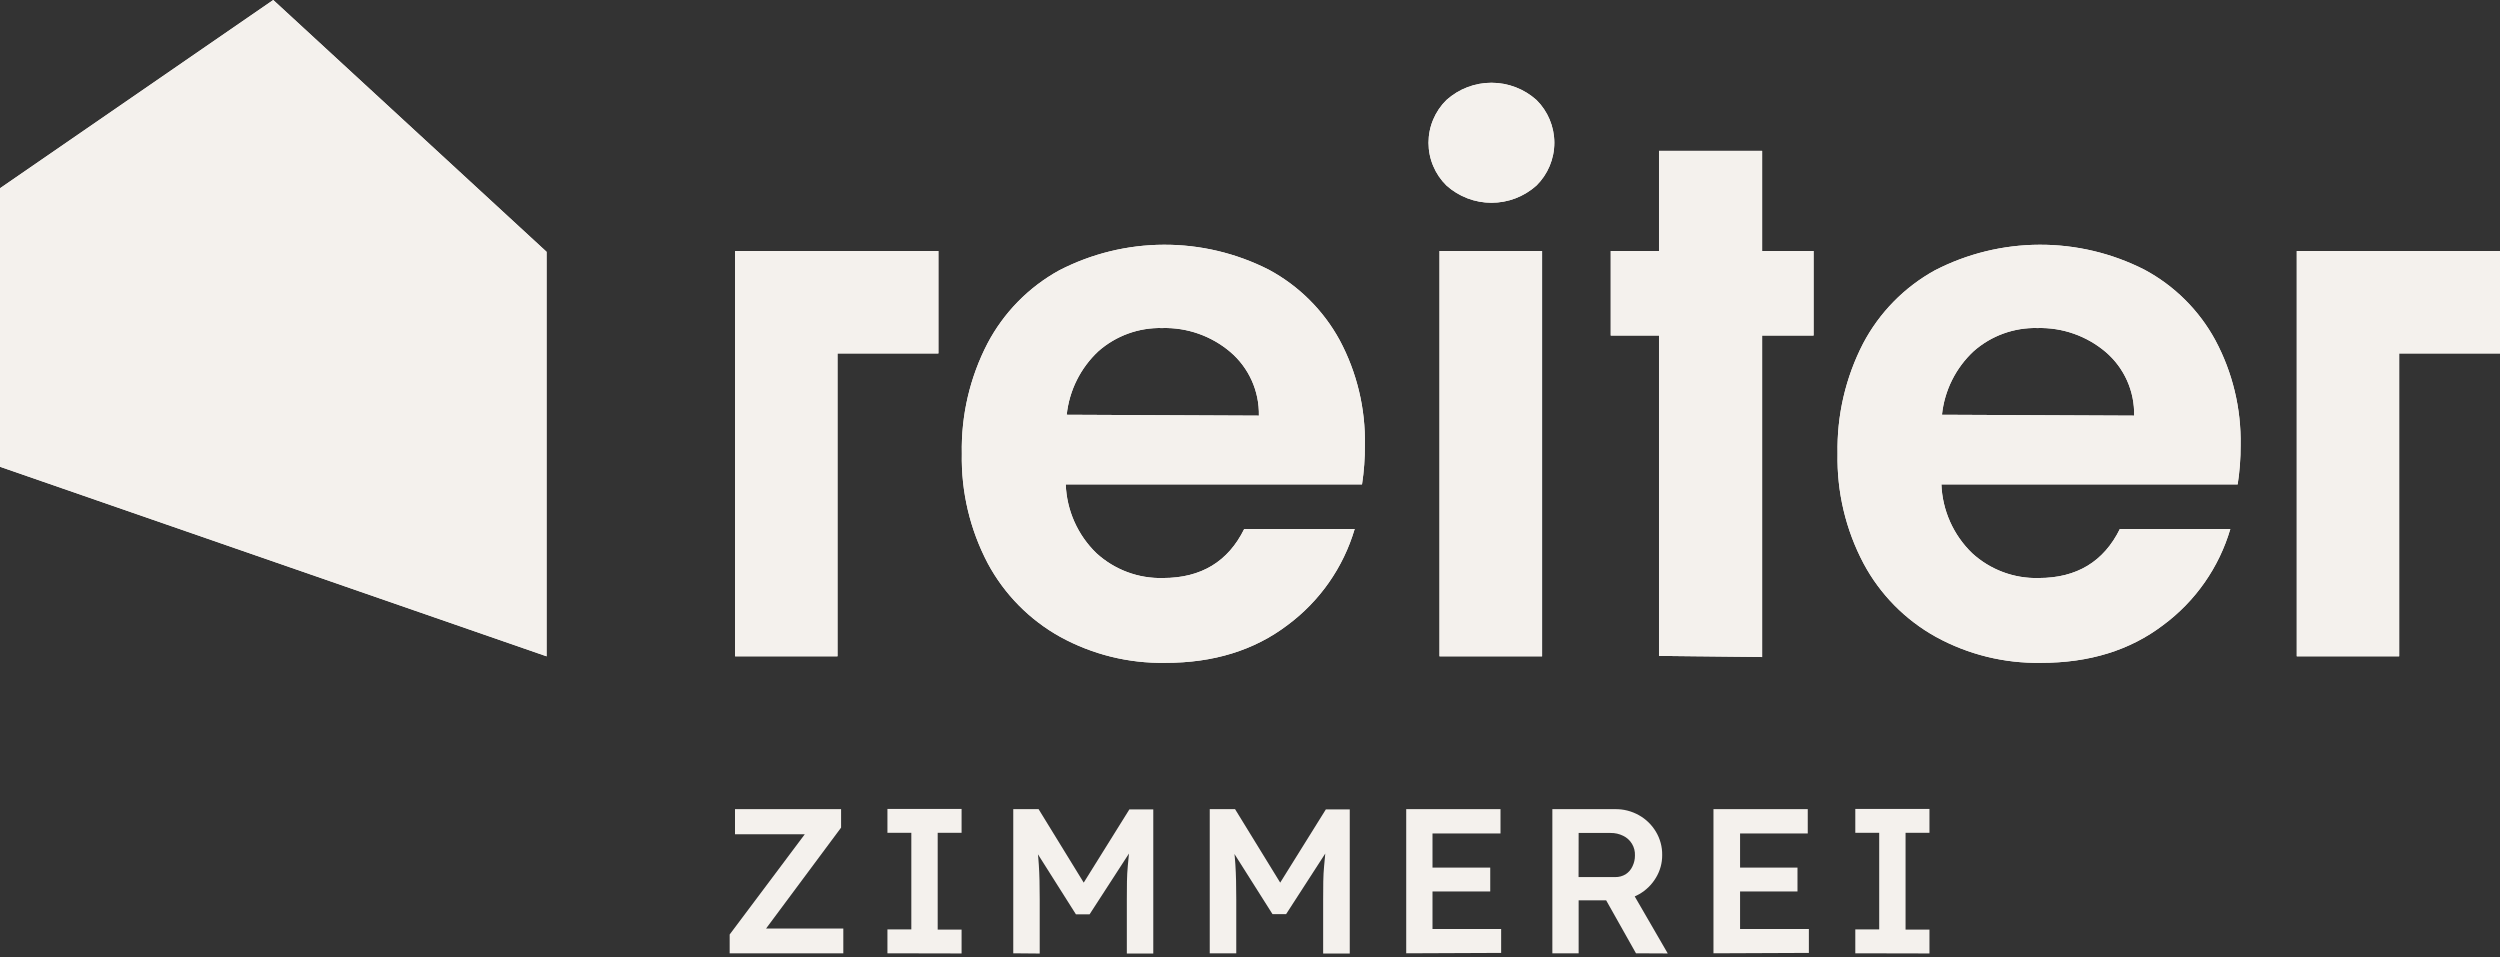 <?xml version="1.0" encoding="UTF-8"?>
<svg xmlns="http://www.w3.org/2000/svg" width="222" height="85" viewBox="0 0 222 85" fill="none">
  <rect x="0" y="0" width="222" height="85" fill="#333333" stroke="none"/>
  <path d="M83.33 22.291H65.275V58.281H74.37V31.386H83.33V22.291Z" fill="#F4F1ED"></path>
  <path d="M222 22.291H203.952V58.281H213.047V31.386H222V22.291Z" fill="#F4F1ED"></path>
  <path d="M120.947 43.013H94.639C94.723 45.325 95.698 47.514 97.361 49.123C98.972 50.596 101.092 51.387 103.274 51.329C106.654 51.329 109.059 49.877 110.487 46.973H120.296C119.287 50.395 117.189 53.394 114.32 55.516C111.369 57.751 107.753 58.866 103.472 58.861C100.217 58.916 97.005 58.121 94.151 56.556C91.424 55.042 89.19 52.776 87.715 50.028C86.134 47.027 85.341 43.674 85.41 40.283C85.34 36.883 86.123 33.521 87.687 30.502C89.127 27.762 91.34 25.504 94.052 24.01C96.927 22.524 100.114 21.744 103.351 21.733C106.587 21.721 109.78 22.48 112.665 23.946C115.33 25.378 117.52 27.555 118.967 30.212C120.496 33.077 121.266 36.286 121.201 39.533C121.209 40.698 121.124 41.861 120.947 43.013ZM111.789 36.909C111.811 35.837 111.595 34.773 111.156 33.795C110.717 32.816 110.066 31.948 109.25 31.252C107.566 29.825 105.416 29.07 103.21 29.13C101.134 29.077 99.115 29.806 97.552 31.174C95.957 32.656 94.952 34.666 94.724 36.831L111.789 36.909Z" fill="#F4F1ED"></path>
  <path d="M128.45 16.478C127.944 15.983 127.542 15.392 127.268 14.739C126.993 14.086 126.852 13.385 126.852 12.677C126.852 11.969 126.993 11.268 127.268 10.615C127.542 9.962 127.944 9.371 128.45 8.876C129.548 7.892 130.969 7.349 132.443 7.349C133.916 7.349 135.337 7.892 136.435 8.876C136.938 9.372 137.338 9.964 137.611 10.617C137.884 11.269 138.025 11.97 138.025 12.677C138.025 13.384 137.884 14.084 137.611 14.737C137.338 15.389 136.938 15.981 136.435 16.478C135.337 17.461 133.916 18.005 132.443 18.005C130.969 18.005 129.548 17.461 128.45 16.478ZM136.937 22.291V58.281H127.828V22.291H136.937Z" fill="#F4F1ED"></path>
  <path d="M147.319 58.246V29.795H143.033V22.291H147.319V13.395H156.477V22.291H161.046V29.795H156.477V58.345L147.319 58.246Z" fill="#F4F1ED"></path>
  <path d="M198.705 43.013H172.396C172.483 45.325 173.461 47.515 175.126 49.123C176.736 50.598 178.856 51.389 181.038 51.329C184.409 51.329 186.812 49.877 188.245 46.973H198.054C197.047 50.396 194.948 53.396 192.078 55.516C189.136 57.751 185.52 58.866 181.229 58.861C177.975 58.916 174.762 58.121 171.908 56.556C169.181 55.044 166.949 52.778 165.48 50.028C163.895 47.029 163.102 43.674 163.174 40.283C163.106 36.884 163.886 33.523 165.444 30.502C166.887 27.763 169.1 25.506 171.809 24.01C174.685 22.524 177.872 21.744 181.109 21.733C184.345 21.721 187.538 22.48 190.423 23.946C193.09 25.375 195.281 27.553 196.724 30.212C198.256 33.076 199.028 36.285 198.966 39.533C198.972 40.698 198.884 41.862 198.705 43.013ZM189.511 36.909C189.535 35.838 189.32 34.774 188.882 33.795C188.444 32.817 187.794 31.948 186.979 31.252C185.293 29.826 183.14 29.07 180.932 29.13C178.856 29.074 176.836 29.804 175.275 31.174C173.677 32.654 172.672 34.665 172.446 36.831L189.511 36.909Z" fill="#F4F1ED"></path>
  <path d="M24.264 0L48.536 22.362V58.281L0 41.45V16.718L24.264 0Z" fill="#F4F1ED"></path>
  <path d="M83.33 22.291H65.275V58.281H74.37V31.386H83.33V22.291Z" fill="#F4F1ED"></path>
  <path d="M222 22.291H203.952V58.281H213.047V31.386H222V22.291Z" fill="#F4F1ED"></path>
  <path d="M120.947 43.013H94.639C94.723 45.325 95.698 47.514 97.361 49.123C98.972 50.596 101.092 51.387 103.274 51.329C106.654 51.329 109.059 49.877 110.487 46.973H120.296C119.287 50.395 117.189 53.394 114.32 55.516C111.369 57.751 107.753 58.866 103.472 58.861C100.217 58.916 97.005 58.121 94.151 56.556C91.424 55.042 89.19 52.776 87.715 50.028C86.134 47.027 85.341 43.674 85.41 40.283C85.34 36.883 86.123 33.521 87.687 30.502C89.127 27.762 91.34 25.504 94.052 24.01C96.927 22.524 100.114 21.744 103.351 21.733C106.587 21.721 109.78 22.48 112.665 23.946C115.33 25.378 117.52 27.555 118.967 30.212C120.496 33.077 121.266 36.286 121.201 39.533C121.209 40.698 121.124 41.861 120.947 43.013ZM111.789 36.909C111.811 35.837 111.595 34.773 111.156 33.795C110.717 32.816 110.066 31.948 109.25 31.252C107.566 29.825 105.416 29.07 103.21 29.13C101.134 29.077 99.115 29.806 97.552 31.174C95.957 32.656 94.952 34.666 94.724 36.831L111.789 36.909Z" fill="#F4F1ED"></path>
  <path d="M128.45 16.478C127.944 15.983 127.542 15.392 127.268 14.739C126.993 14.086 126.852 13.385 126.852 12.677C126.852 11.969 126.993 11.268 127.268 10.615C127.542 9.962 127.944 9.371 128.45 8.876C129.548 7.892 130.969 7.349 132.443 7.349C133.916 7.349 135.337 7.892 136.435 8.876C136.938 9.372 137.338 9.964 137.611 10.617C137.884 11.269 138.025 11.97 138.025 12.677C138.025 13.384 137.884 14.084 137.611 14.737C137.338 15.389 136.938 15.981 136.435 16.478C135.337 17.461 133.916 18.005 132.443 18.005C130.969 18.005 129.548 17.461 128.45 16.478ZM136.937 22.291V58.281H127.828V22.291H136.937Z" fill="#F4F1ED"></path>
  <path d="M147.319 58.246V29.795H143.033V22.291H147.319V13.395H156.477V22.291H161.046V29.795H156.477V58.345L147.319 58.246Z" fill="#F4F1ED"></path>
  <path d="M198.705 43.013H172.396C172.483 45.325 173.461 47.515 175.126 49.123C176.736 50.598 178.856 51.389 181.038 51.329C184.409 51.329 186.812 49.877 188.245 46.973H198.054C197.047 50.396 194.948 53.396 192.078 55.516C189.136 57.751 185.52 58.866 181.229 58.861C177.975 58.916 174.762 58.121 171.908 56.556C169.181 55.044 166.949 52.778 165.48 50.028C163.895 47.029 163.102 43.674 163.174 40.283C163.106 36.884 163.886 33.523 165.444 30.502C166.887 27.763 169.1 25.506 171.809 24.01C174.685 22.524 177.872 21.744 181.109 21.733C184.345 21.721 187.538 22.48 190.423 23.946C193.09 25.375 195.281 27.553 196.724 30.212C198.256 33.076 199.028 36.285 198.966 39.533C198.972 40.698 198.884 41.862 198.705 43.013ZM189.511 36.909C189.535 35.838 189.32 34.774 188.882 33.795C188.444 32.817 187.794 31.948 186.979 31.252C185.293 29.826 183.14 29.07 180.932 29.13C178.856 29.074 176.836 29.804 175.275 31.174C173.677 32.654 172.672 34.665 172.446 36.831L189.511 36.909Z" fill="#F4F1ED"></path>
  <path d="M24.264 0L48.536 22.362V58.281L0 41.45V16.718L24.264 0Z" fill="#F4F1ED"></path>
  <path d="M64.794 84.653V82.984L71.944 73.444L72.51 74.08H65.268V71.853H74.688V73.493L67.574 83.062L66.987 82.454H74.886V84.653H64.794Z" fill="#F4F1ED"></path>
  <path d="M78.804 84.653V82.531H80.926V73.953H78.804V71.831H85.388V73.953H83.267V82.546H85.388V84.667L78.804 84.653Z" fill="#F4F1ED"></path>
  <path d="M89.978 84.653V71.853H92.227L96.888 79.441H95.572L100.289 71.874H102.411V84.674H100.063V79.865C100.063 78.762 100.063 77.744 100.148 76.902C100.233 76.06 100.296 75.148 100.431 74.285L100.721 75.07L96.753 81.195H95.544L91.704 75.127L91.966 74.285C92.1 75.099 92.192 75.94 92.248 76.803C92.305 77.666 92.326 78.677 92.326 79.865V84.674L89.978 84.653Z" fill="#F4F1ED"></path>
  <path d="M107.425 84.653V71.853H109.674L114.335 79.441H113.019L117.736 71.874H119.858V84.674H117.496V79.865C117.496 78.762 117.496 77.744 117.581 76.902C117.665 76.06 117.729 75.148 117.863 74.285L118.153 75.07L114.207 81.174H112.998L109.158 75.106L109.419 74.264C109.547 75.077 109.646 75.919 109.702 76.782C109.759 77.645 109.78 78.656 109.78 79.844V84.653H107.425Z" fill="#F4F1ED"></path>
  <path d="M124.872 84.653V71.853H133.245V74.01H127.206V82.496H133.302V84.618L124.872 84.653ZM125.968 79.165V77.043H132.333V79.165H125.968Z" fill="#F4F1ED"></path>
  <path d="M137.849 84.653V71.852H143.415C144.157 71.84 144.89 72.026 145.537 72.39C146.159 72.737 146.678 73.242 147.043 73.854C147.419 74.479 147.613 75.197 147.602 75.926C147.609 76.639 147.415 77.34 147.043 77.948C146.679 78.559 146.162 79.063 145.544 79.412C144.897 79.778 144.165 79.964 143.422 79.95H140.183V84.653H137.849ZM140.176 77.885H143.429C143.755 77.891 144.076 77.806 144.356 77.637C144.622 77.465 144.834 77.22 144.964 76.93C145.112 76.629 145.188 76.297 145.183 75.961C145.198 75.602 145.108 75.245 144.923 74.936C144.739 74.627 144.467 74.379 144.143 74.222C143.792 74.047 143.404 73.96 143.012 73.967H140.183L140.176 77.885ZM145.275 84.653L142.022 78.875L144.476 78.415L148.097 84.667L145.275 84.653Z" fill="#F4F1ED"></path>
  <path d="M152.156 84.653V71.853H160.529V74.01H154.518V82.496H160.628V84.618L152.156 84.653ZM153.252 79.165V77.043H159.617V79.165H153.252Z" fill="#F4F1ED"></path>
  <path d="M164.751 84.653V82.531H166.873V73.953H164.751V71.831H171.336V73.953H169.214V82.546H171.336V84.667L164.751 84.653Z" fill="#F4F1ED"></path>
</svg>
